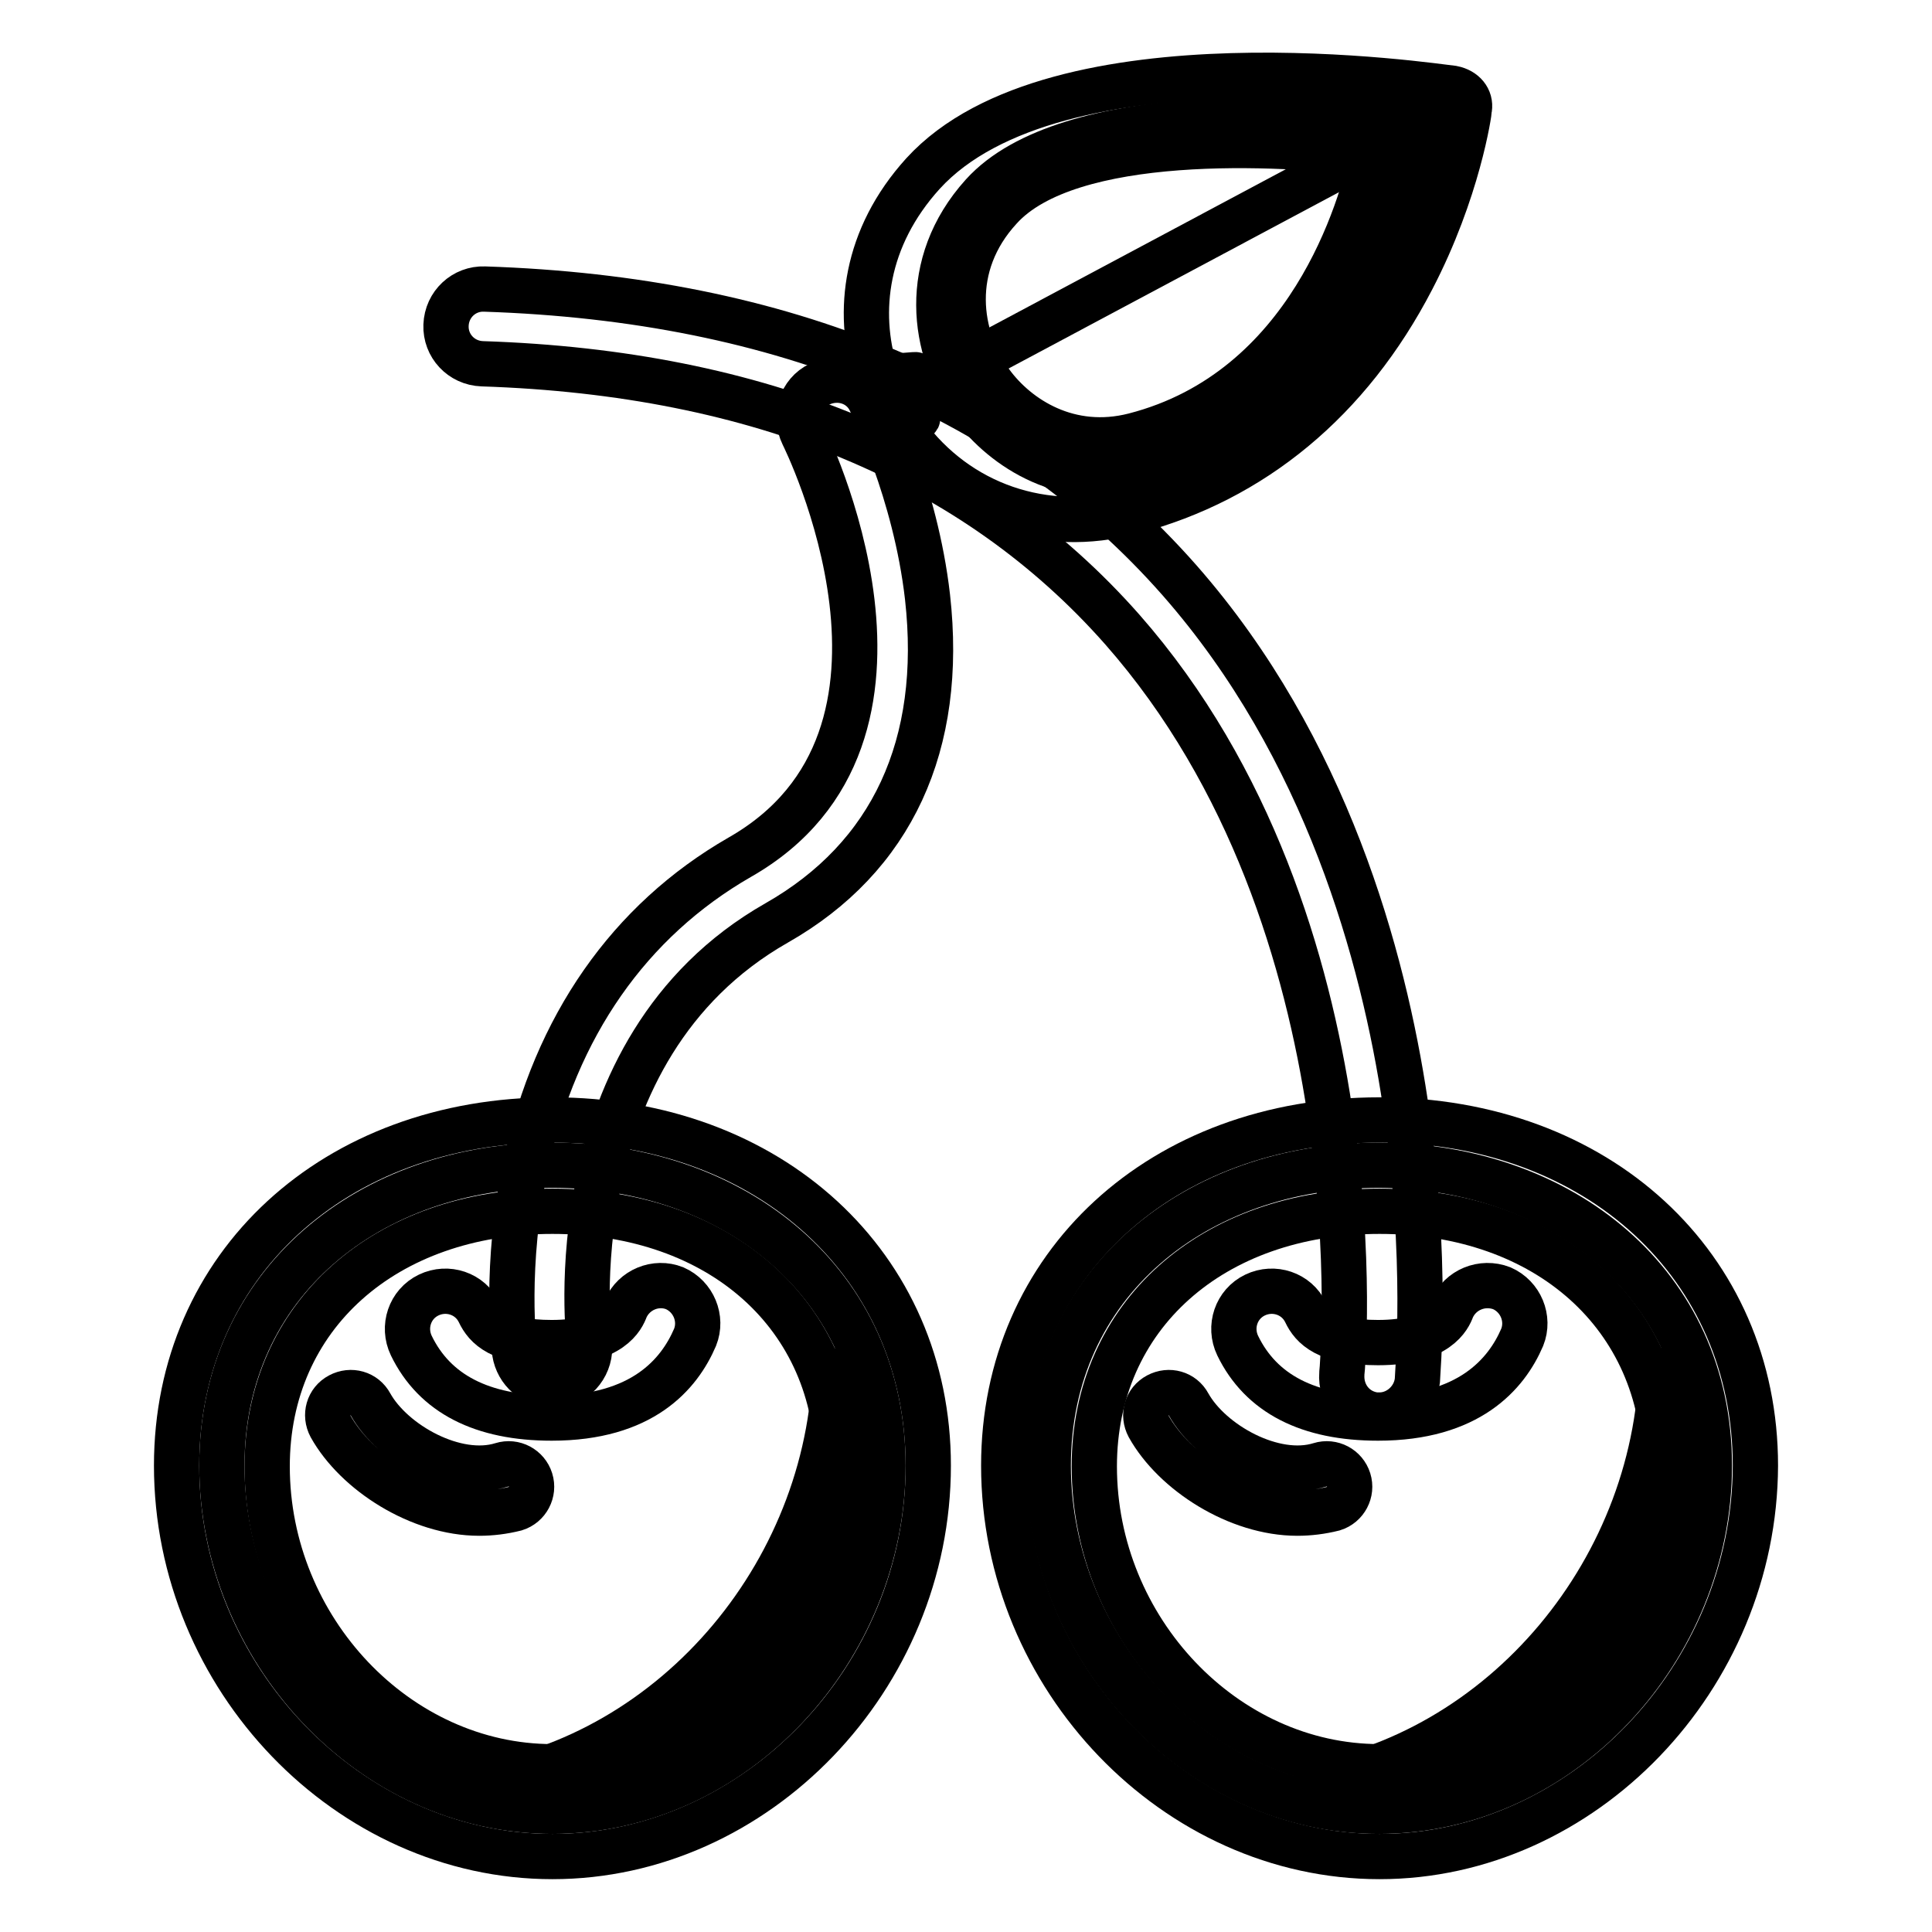 <?xml version="1.0" encoding="utf-8"?>
<!-- Svg Vector Icons : http://www.onlinewebfonts.com/icon -->
<!DOCTYPE svg PUBLIC "-//W3C//DTD SVG 1.1//EN" "http://www.w3.org/Graphics/SVG/1.1/DTD/svg11.dtd">
<svg version="1.1" xmlns="http://www.w3.org/2000/svg" xmlns:xlink="http://www.w3.org/1999/xlink" x="0px" y="0px" viewBox="0 0 256 256" enable-background="new 0 0 256 256" xml:space="preserve">
<g> <path stroke-width="6" fill-opacity="0" stroke="#000000"  d="M128.8,53.7c-5.3-7.3-6.9-18.7,1.4-27.9c11.1-12.3,44.6-10.6,59.6-8.7c-1.8,8.4-10,37.7-38.2,45 C141.3,64.8,133.1,59.5,128.8,53.7z"/> <path stroke-width="6" fill-opacity="0" stroke="#000000"  d="M126.2,49.4c0.5,0.8,1,1.6,1.5,2.4c4.3,5.9,12.5,11.1,22.9,8.5c27.3-7.1,35.8-34.9,38-44.2L126.2,49.4z"/> <path stroke-width="6" fill-opacity="0" stroke="#000000"  d="M122.3,23c-7.7,8.5-8.8,18.3-6.3,26.4c-3,1.2,9.1-0.2,4,0.4c-2,0.2-3.6,1.8-3.7,3.4c0,0.3,0.1,0.7,0.2,1 c0.4,1.1,1.7,1.6,3.2,1.5c6.2-0.8-5.1,0.3-1.6-1.1c0.6,1,1.2,2,1.9,2.9c6.9,9.4,18.4,13.4,30,10.3c16-4.2,28.8-14.8,37.1-30.8 c6.1-11.7,7.6-22.2,7.6-22.6c0.2-1.3-0.7-2.4-2.2-2.7C190.4,11.5,139.9,3.7,122.3,23z M131.3,50.7c-4.4-6-5.8-15.5,1.2-23.1 c9.2-10.2,37-8.8,49.4-7.2c-1.5,7-8.3,31.3-31.6,37.3C141.7,59.9,134.8,55.5,131.3,50.7z"/> <path stroke-width="6" fill-opacity="0" stroke="#000000"  d="M117,194.2c0,24.2-19.6,45.8-43.8,45.8s-43.8-21.6-43.8-45.8s19.6-39.8,43.8-39.8S117,170.1,117,194.2z"/> <path stroke-width="6" fill-opacity="0" stroke="#000000"  d="M110.7,179.1v0.3c0,28.2-21,53.5-48.3,57.4c2.1,0.3,4.2,0.5,6.4,0.5c24.2,0,43.8-21.6,43.8-45.8 C112.6,187.1,111.9,182.9,110.7,179.1z"/> <path stroke-width="6" fill-opacity="0" stroke="#000000"  d="M73.2,246c-27,0-49.8-23.7-49.8-51.8c0-26.5,20.9-45.8,49.8-45.8c28.8,0,49.8,19.3,49.8,45.8 C123,222.3,100.2,246,73.2,246z M73.2,160.5c-22.2,0-37.8,13.9-37.8,33.8c0,21.6,17.3,39.8,37.8,39.8c20.5,0,37.8-18.2,37.8-39.8 C111,174.4,95.5,160.5,73.2,160.5z"/> <path stroke-width="6" fill-opacity="0" stroke="#000000"  d="M73.1,187.9c-9.2,0-15.5-3.2-18.6-9.6c-1.2-2.5-0.2-5.5,2.3-6.7c2.5-1.2,5.5-0.2,6.7,2.3 c0.9,1.9,2.8,4,9.6,4c7.9,0,9.4-3.4,9.8-4.5c1.1-2.5,4-3.7,6.5-2.7c2.5,1.1,3.7,4,2.7,6.5C90,182.1,85.1,187.9,73.1,187.9z"/> <path stroke-width="6" fill-opacity="0" stroke="#000000"  d="M73.2,183.5c-2.5,0-4.6-1.8-5-4.3c-0.1-0.5-1.4-11.5,1.5-25c3.9-18.2,13.7-32.2,28.3-40.6 c28.3-16.1,8.6-55.6,8.4-56c-1.2-2.5-0.3-5.5,2.2-6.7c2.5-1.2,5.5-0.3,6.7,2.2c0.2,0.5,6,12,7.6,26c2.2,19.6-4.7,34.5-20,43.2 c-29.5,16.8-24.9,55.3-24.8,55.7c0.3,2.7-1.6,5.2-4.3,5.6C73.7,183.4,73.5,183.5,73.2,183.5L73.2,183.5z"/> <path stroke-width="6" fill-opacity="0" stroke="#000000"  d="M226.5,194.2c0,24.2-19.6,45.8-43.8,45.8c-24.2,0-43.8-21.6-43.8-45.8s19.6-39.8,43.8-39.8 C206.9,154.5,226.5,170.1,226.5,194.2z"/> <path stroke-width="6" fill-opacity="0" stroke="#000000"  d="M220.2,179.1v0.3c0,28.2-21,53.5-48.3,57.4c2.1,0.3,4.2,0.5,6.4,0.5c24.2,0,43.8-21.6,43.8-45.8 C222.1,187.1,221.4,182.9,220.2,179.1L220.2,179.1z"/> <path stroke-width="6" fill-opacity="0" stroke="#000000"  d="M182.8,246c-27,0-49.8-23.7-49.8-51.8c0-26.5,20.9-45.8,49.8-45.8s49.8,19.3,49.8,45.8 C232.5,222.3,209.7,246,182.8,246z M182.8,160.5c-22.2,0-37.8,13.9-37.8,33.8c0,21.6,17.3,39.8,37.8,39.8s37.8-18.2,37.8-39.8 C220.5,174.4,205,160.5,182.8,160.5z"/> <path stroke-width="6" fill-opacity="0" stroke="#000000"  d="M182.6,187.9c-9.2,0-15.5-3.2-18.6-9.6c-1.2-2.5-0.2-5.5,2.3-6.7c2.5-1.2,5.5-0.2,6.7,2.3 c0.9,1.9,2.8,4,9.6,4c7.9,0,9.4-3.4,9.8-4.5c1.1-2.5,4-3.7,6.6-2.7c2.5,1.1,3.7,4,2.7,6.5C199.6,182.1,194.6,187.9,182.6,187.9z"/> <path stroke-width="6" fill-opacity="0" stroke="#000000"  d="M182.8,187.5c-0.2,0-0.3,0-0.5,0c-2.8-0.3-4.7-2.7-4.5-5.5c0.1-0.6,5.3-59.5-29.1-98.6 c-19.5-22.1-48-34-84.8-35.2c-2.8-0.1-4.9-2.4-4.8-5.1c0.1-2.8,2.4-4.9,5.1-4.8c39.7,1.3,70.7,14.3,92.1,38.6 c19.5,22.2,27,49.9,29.9,69.2c3.1,20.8,1.6,36.2,1.6,36.9C187.5,185.5,185.3,187.5,182.8,187.5z"/> <path stroke-width="6" fill-opacity="0" stroke="#000000"  d="M63.5,200.5c-7.9,0-16.3-5.4-19.7-11.5c-0.8-1.5-0.3-3.3,1.2-4.1c1.5-0.8,3.3-0.3,4.1,1.2 c2.9,5.2,11.3,9.9,17.4,8c1.6-0.5,3.3,0.4,3.8,2c0.5,1.6-0.4,3.3-2,3.8C66.7,200.3,65.1,200.5,63.5,200.5z"/> <path stroke-width="6" fill-opacity="0" stroke="#000000"  d="M171.9,200.5c-7.9,0-16.3-5.4-19.7-11.5c-0.8-1.5-0.3-3.3,1.2-4.1c1.5-0.8,3.3-0.3,4.1,1.2 c2.9,5.2,11.3,9.9,17.4,8c1.6-0.5,3.3,0.4,3.8,2c0.5,1.6-0.4,3.3-2,3.8C175.1,200.3,173.5,200.5,171.9,200.5z"/></g>
</svg>